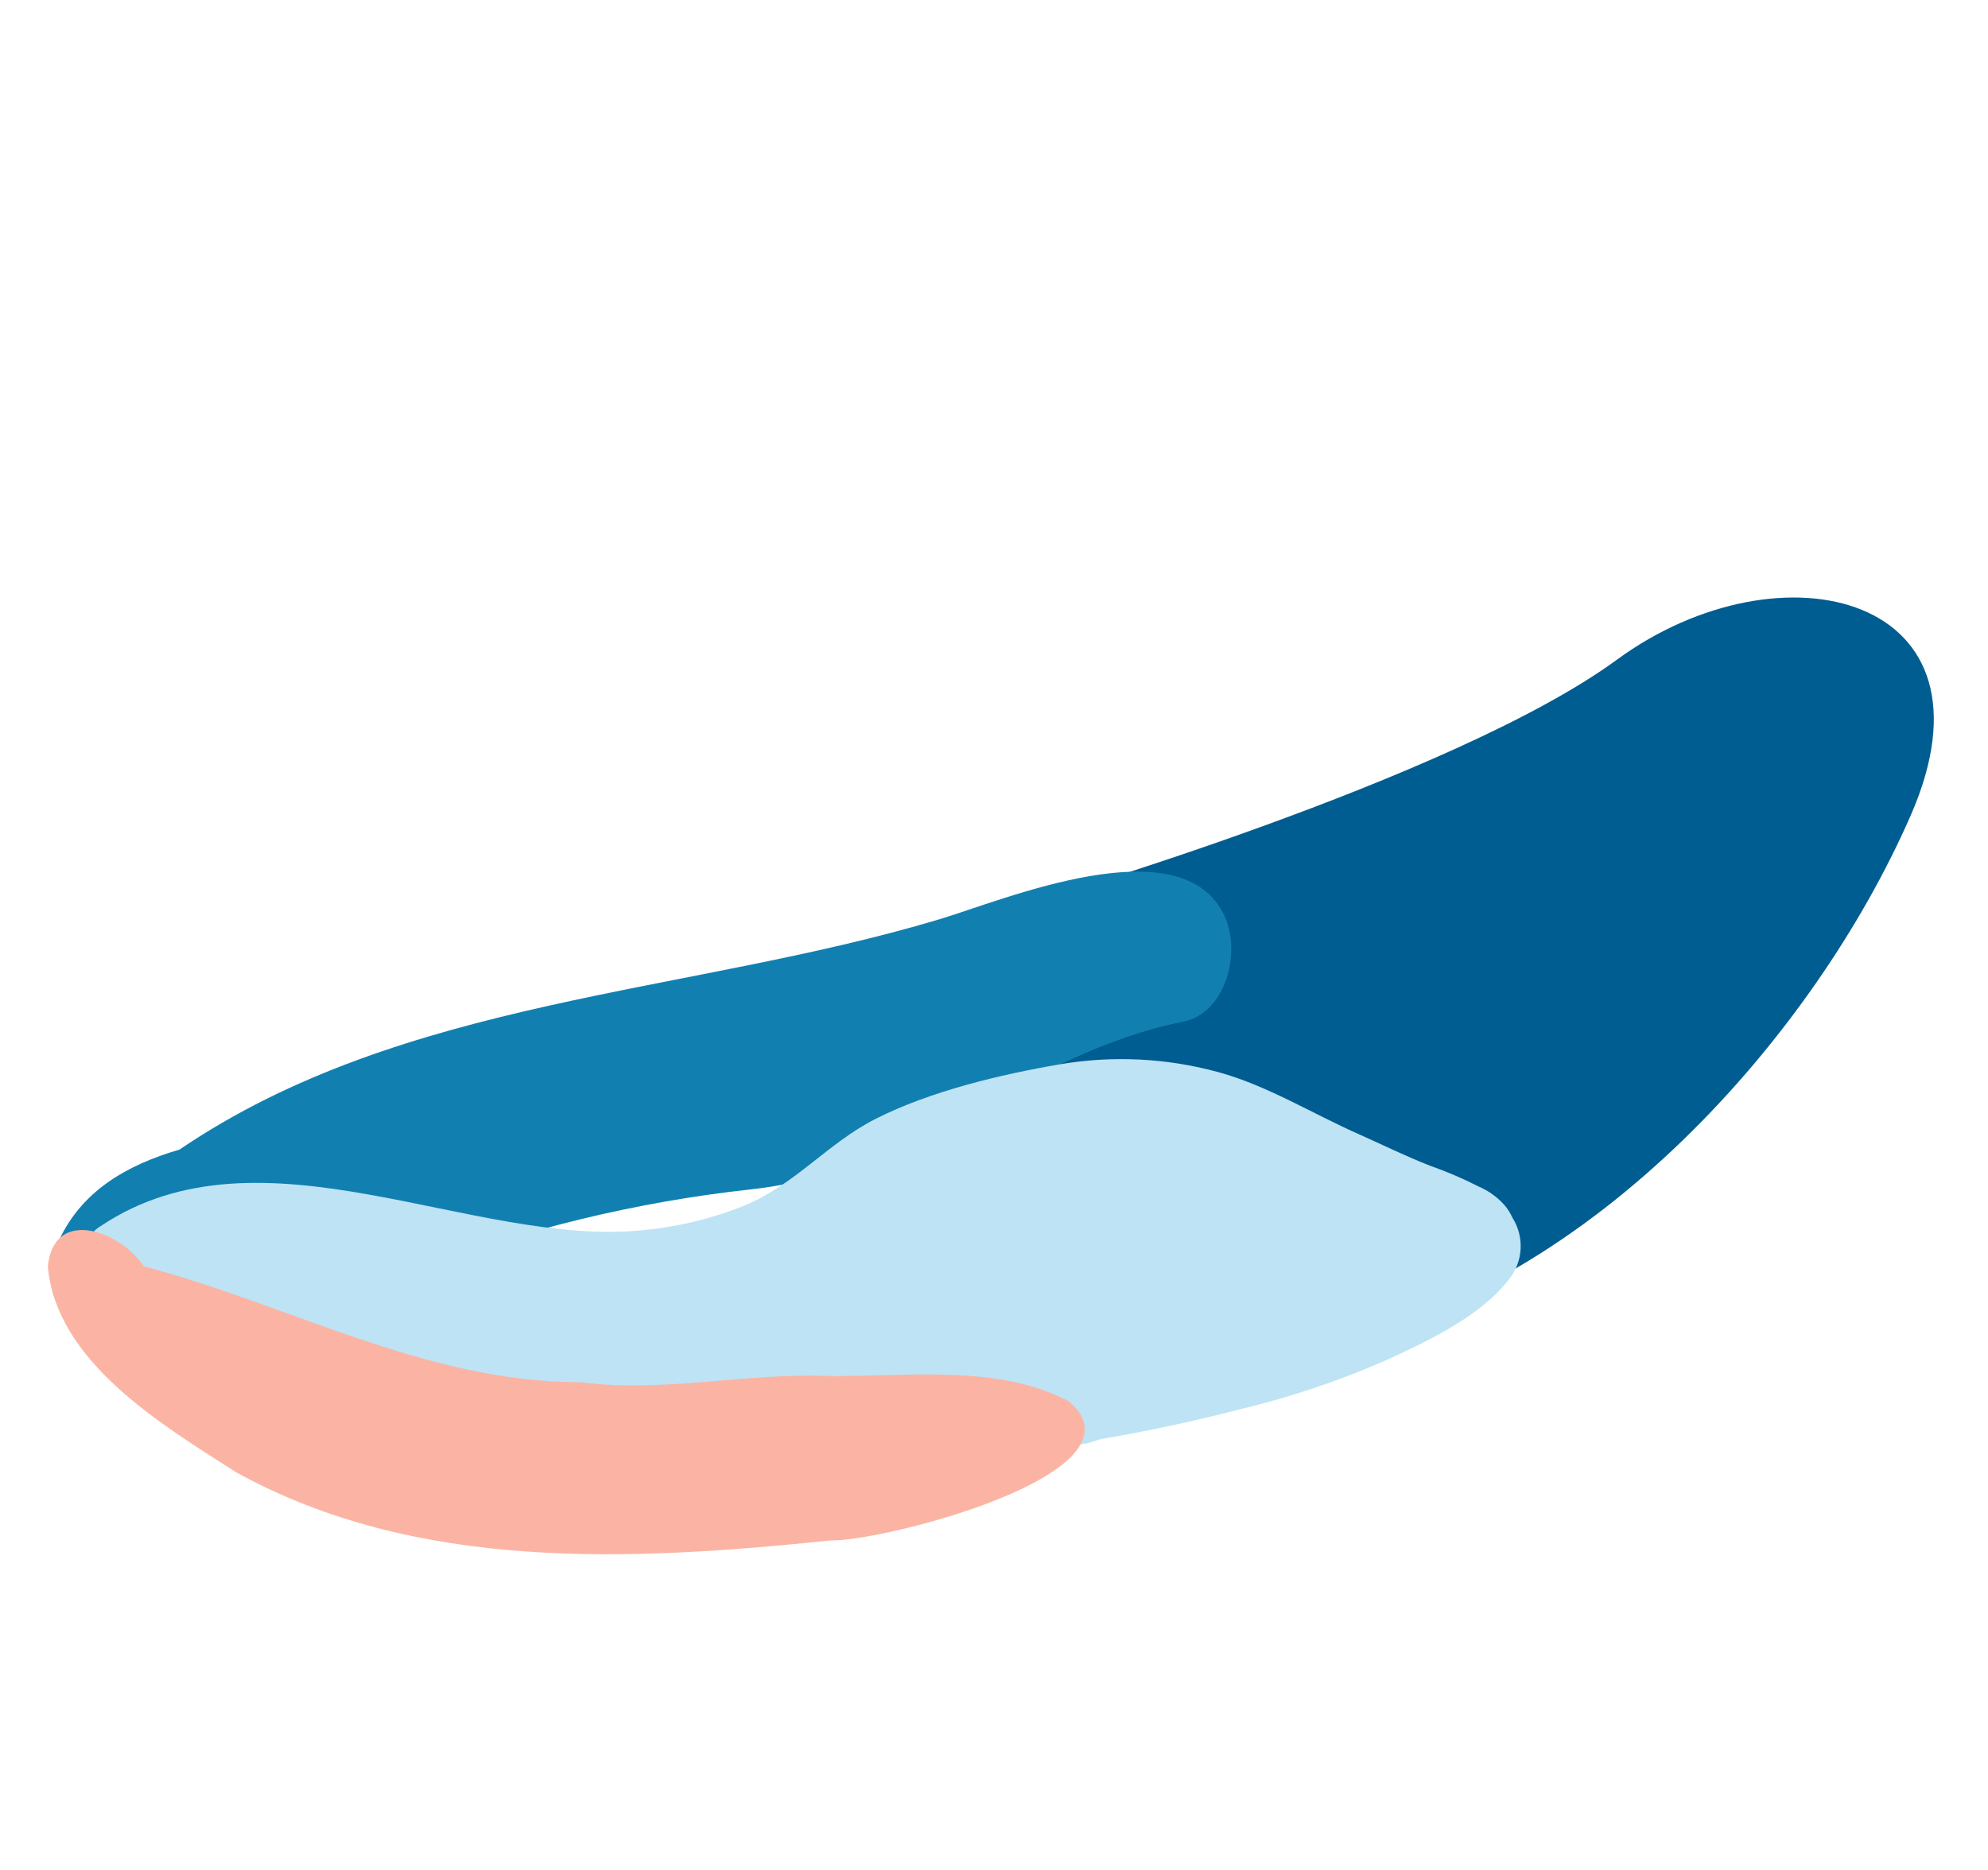 <svg xmlns="http://www.w3.org/2000/svg" width="389" height="366" viewBox="0 0 389 366" fill="none"><path d="M202.071 176.554C202.071 176.554 284.169 152.689 316.381 129.111C348.593 105.533 392.781 116.455 373.84 159.666C354.899 202.876 311.561 251.611 260.551 262.557C209.541 273.502 171.507 229.607 175.023 227.42C178.538 225.233 202.547 176.422 202.071 176.554Z" fill="#005D91"></path><path d="M240.916 186.117C241.006 183.801 240.576 181.493 239.659 179.364C231.429 161.277 196.455 176.125 183.742 179.932C134.463 194.678 78.972 195.209 35.132 224.976C24.818 228.01 15.564 233.13 11.092 243.753C6.501 254.637 15.721 264.57 26.927 262.416C45.024 258.896 63.888 255.195 81.251 248.709C102.367 240.594 124.44 235.235 146.927 232.764C178.72 229.388 201.202 205.99 231.419 199.971C237.546 198.787 240.777 192.29 240.916 186.117Z" fill="#1180B1"></path><path d="M295.95 238.322C295.536 237.398 294.988 236.539 294.323 235.774C292.955 234.25 291.271 233.043 289.389 232.237C286.285 230.654 283.078 229.281 279.79 228.127C275.07 226.286 270.559 224.05 265.917 221.987C256.884 217.995 247.844 212.377 238.303 209.798C228.242 207.06 217.706 206.544 207.425 208.286C195.662 210.306 182.01 213.553 171.315 218.981C161.991 223.698 155.701 231.751 145.71 235.931C139.389 238.473 132.736 240.093 125.954 240.739C92.482 244.257 51.203 218.899 19.736 239.933C18.641 240.575 17.752 241.517 17.176 242.648C16.599 243.78 16.359 245.053 16.484 246.316C16.199 246.589 15.982 246.926 15.85 247.298C15.719 247.67 15.677 248.068 15.727 248.459C15.777 248.851 15.918 249.225 16.139 249.552C16.36 249.879 16.655 250.15 17 250.343L18.802 251.301C20.394 253.19 22.629 254.422 25.076 254.759C56.114 271.264 92.317 279.887 126.83 284.022C154.2 287.263 181.881 286.796 209.125 282.634C210.648 282.81 212.192 282.664 213.654 282.202C214.211 282.032 214.761 281.838 215.327 281.652C224.525 280.093 233.681 278.133 242.793 275.771C252.534 273.43 262.048 270.229 271.224 266.206C279.264 262.53 289.641 257.624 295.139 250.527C296.55 248.842 297.39 246.751 297.536 244.557C297.681 242.363 297.126 240.18 295.95 238.322Z" fill="#BEE3F4"></path><path d="M209.19 274.272C195.45 266.966 177.596 269.378 162.601 269.314C145.94 268.567 130.2 272.651 113.55 270.511C83.419 270.532 56.697 255.369 28.134 247.827C23.667 240.969 10.524 236.049 9.363 247.845C11.009 266.528 31.587 278.789 46.119 288.078C81.541 307.705 123.527 305.49 162.515 301.477C172.57 301.753 225.381 288.338 209.19 274.272Z" fill="#FBB4A4"></path></svg>